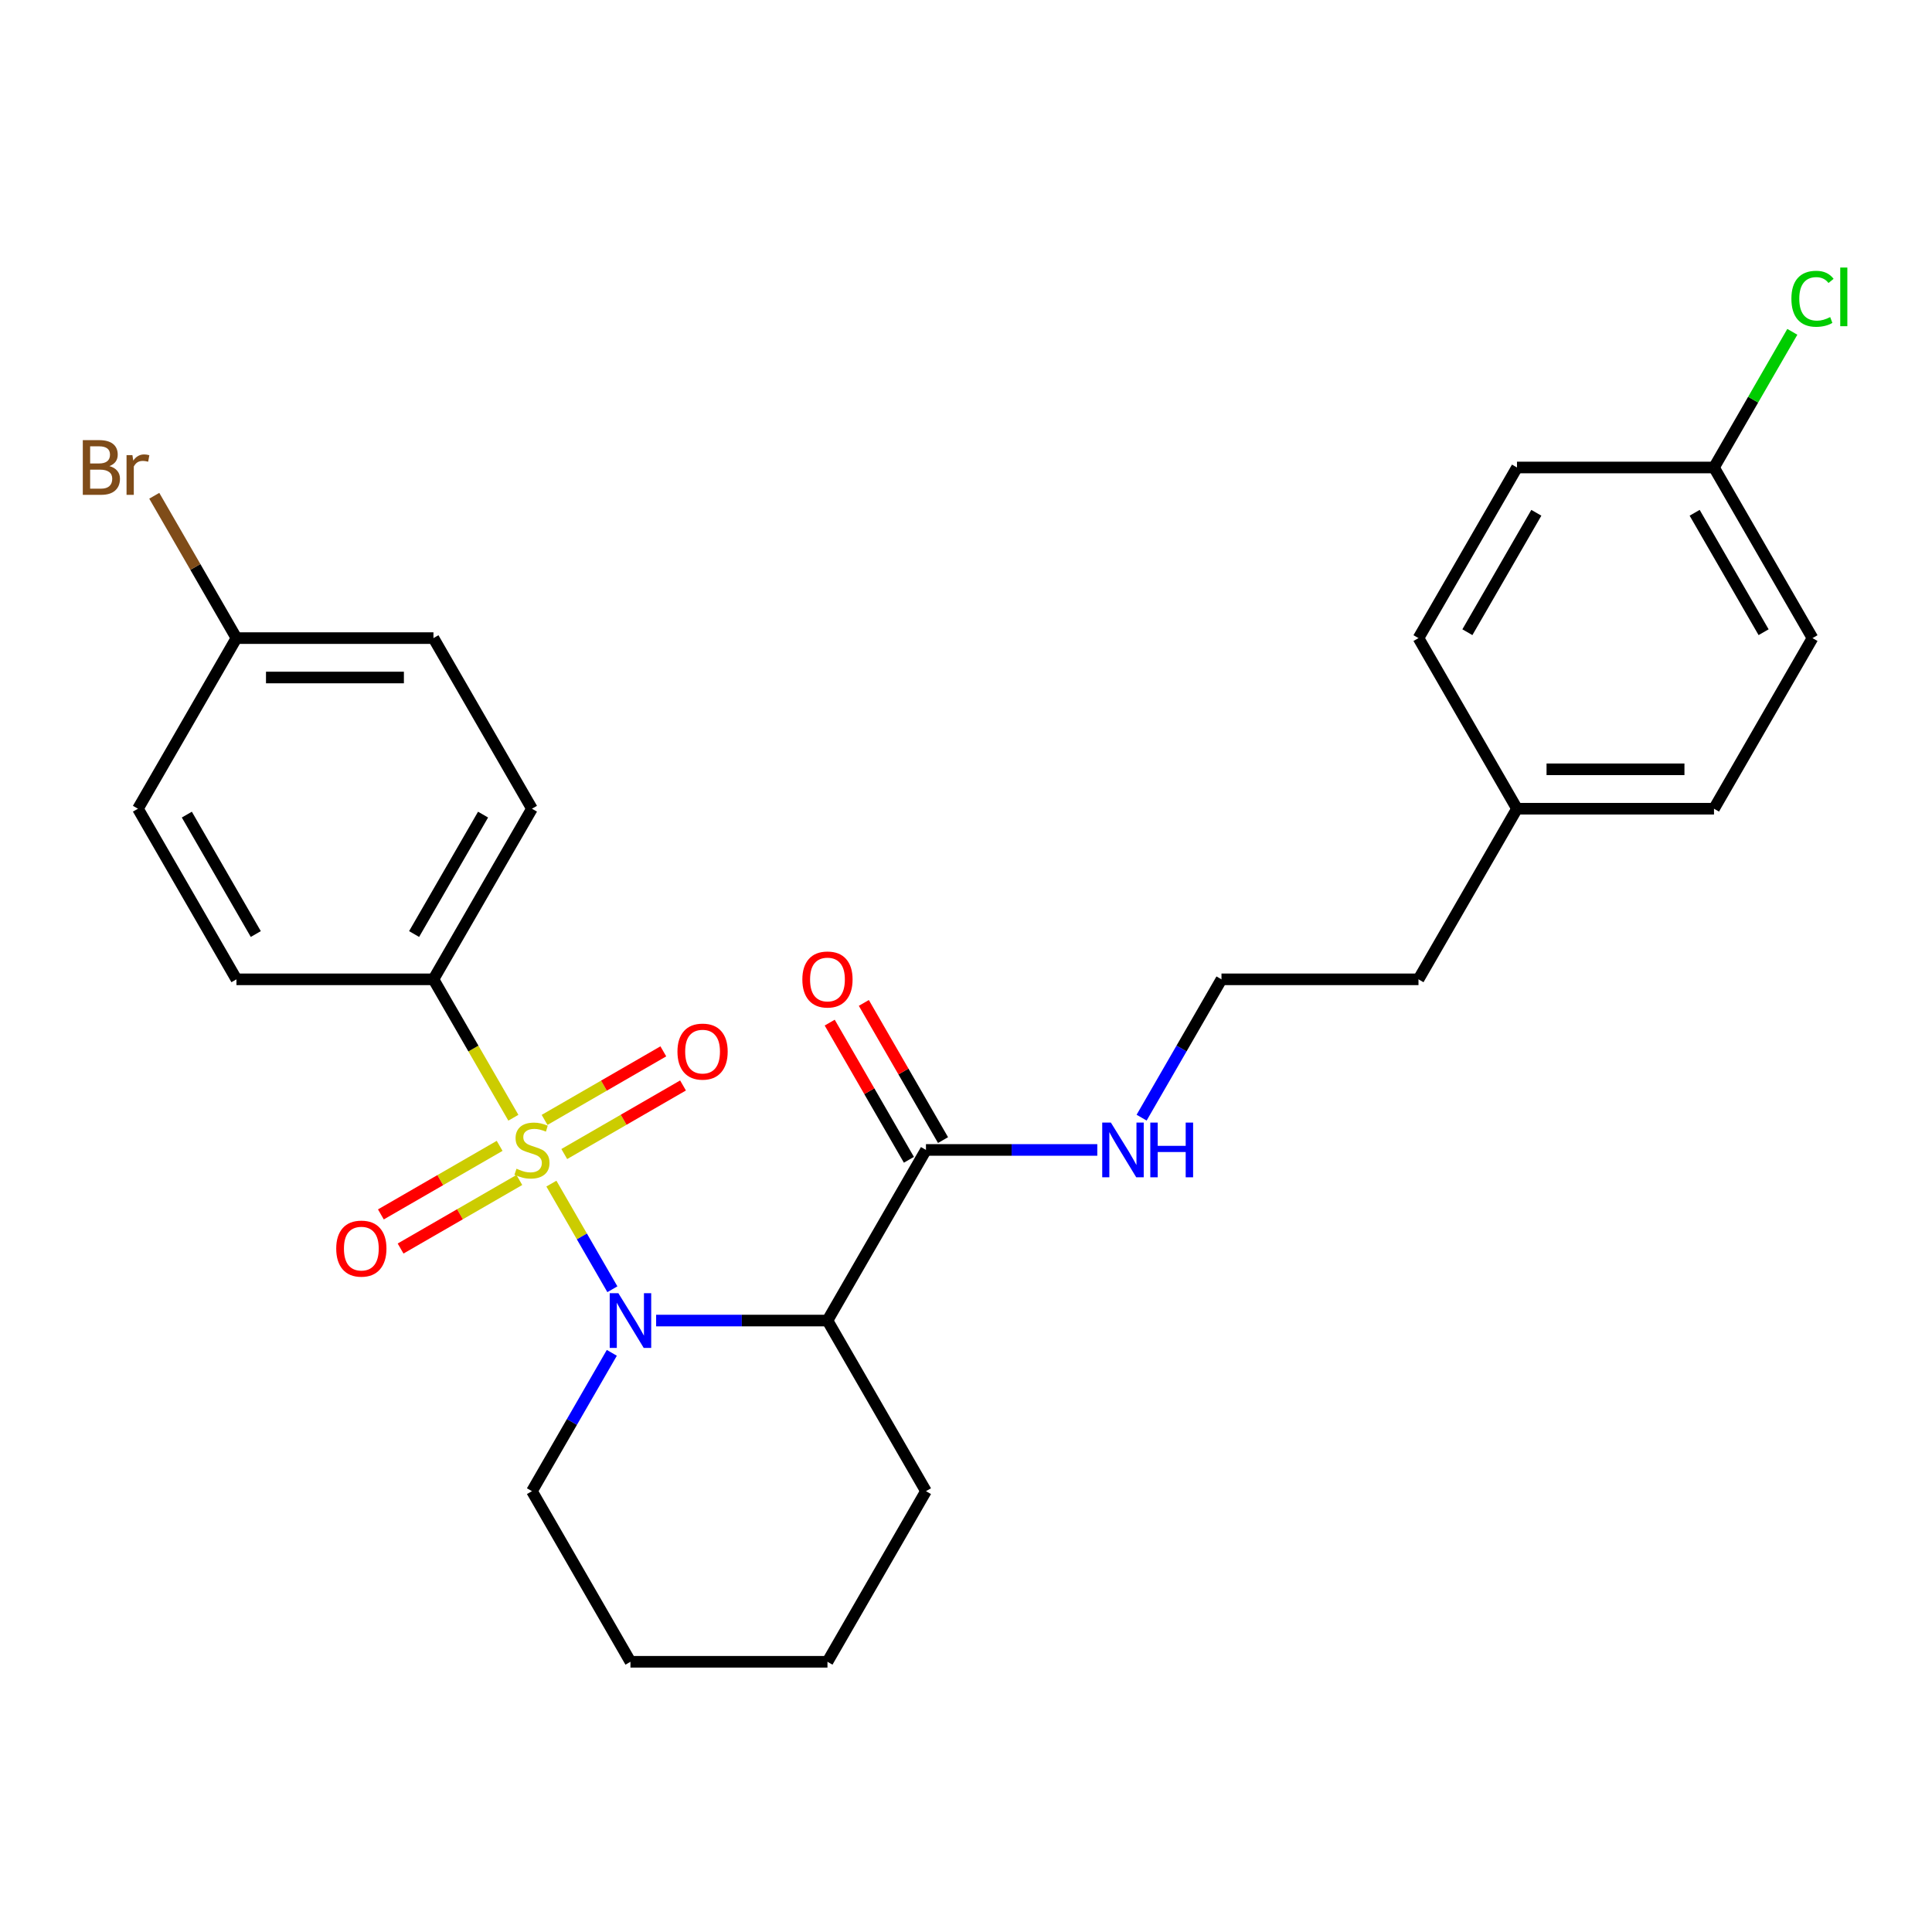 <?xml version='1.0' encoding='iso-8859-1'?>
<svg version='1.1' baseProfile='full'
              xmlns='http://www.w3.org/2000/svg'
                      xmlns:rdkit='http://www.rdkit.org/xml'
                      xmlns:xlink='http://www.w3.org/1999/xlink'
                  xml:space='preserve'
width='1000px' height='1000px' viewBox='0 0 1000 1000'>
<!-- END OF HEADER -->
<rect style='opacity:1.0;fill:#FFFFFF;stroke:none' width='1000' height='1000' x='0' y='0'> </rect>
<path class='bond-0' d='M 285.401,612.638 L 301.184,639.975' style='fill:none;fill-rule:evenodd;stroke:#CCCC00;stroke-width:6px;stroke-linecap:butt;stroke-linejoin:miter;stroke-opacity:1' />
<path class='bond-0' d='M 301.184,639.975 L 316.967,667.311' style='fill:none;fill-rule:evenodd;stroke:#0000FF;stroke-width:6px;stroke-linecap:butt;stroke-linejoin:miter;stroke-opacity:1' />
<path class='bond-3' d='M 265.715,578.539 L 245.034,542.719' style='fill:none;fill-rule:evenodd;stroke:#CCCC00;stroke-width:6px;stroke-linecap:butt;stroke-linejoin:miter;stroke-opacity:1' />
<path class='bond-3' d='M 245.034,542.719 L 224.353,506.899' style='fill:none;fill-rule:evenodd;stroke:#000000;stroke-width:6px;stroke-linecap:butt;stroke-linejoin:miter;stroke-opacity:1' />
<path class='bond-4' d='M 258.611,593.092 L 227.878,610.835' style='fill:none;fill-rule:evenodd;stroke:#CCCC00;stroke-width:6px;stroke-linecap:butt;stroke-linejoin:miter;stroke-opacity:1' />
<path class='bond-4' d='M 227.878,610.835 L 197.145,628.579' style='fill:none;fill-rule:evenodd;stroke:#FF0000;stroke-width:6px;stroke-linecap:butt;stroke-linejoin:miter;stroke-opacity:1' />
<path class='bond-4' d='M 268.808,610.753 L 238.075,628.497' style='fill:none;fill-rule:evenodd;stroke:#CCCC00;stroke-width:6px;stroke-linecap:butt;stroke-linejoin:miter;stroke-opacity:1' />
<path class='bond-4' d='M 238.075,628.497 L 207.342,646.241' style='fill:none;fill-rule:evenodd;stroke:#FF0000;stroke-width:6px;stroke-linecap:butt;stroke-linejoin:miter;stroke-opacity:1' />
<path class='bond-5' d='M 292.066,597.325 L 322.799,579.581' style='fill:none;fill-rule:evenodd;stroke:#CCCC00;stroke-width:6px;stroke-linecap:butt;stroke-linejoin:miter;stroke-opacity:1' />
<path class='bond-5' d='M 322.799,579.581 L 353.533,561.838' style='fill:none;fill-rule:evenodd;stroke:#FF0000;stroke-width:6px;stroke-linecap:butt;stroke-linejoin:miter;stroke-opacity:1' />
<path class='bond-5' d='M 281.869,579.663 L 312.602,561.92' style='fill:none;fill-rule:evenodd;stroke:#CCCC00;stroke-width:6px;stroke-linecap:butt;stroke-linejoin:miter;stroke-opacity:1' />
<path class='bond-5' d='M 312.602,561.92 L 343.336,544.176' style='fill:none;fill-rule:evenodd;stroke:#FF0000;stroke-width:6px;stroke-linecap:butt;stroke-linejoin:miter;stroke-opacity:1' />
<path class='bond-1' d='M 339.613,683.517 L 383.954,683.517' style='fill:none;fill-rule:evenodd;stroke:#0000FF;stroke-width:6px;stroke-linecap:butt;stroke-linejoin:miter;stroke-opacity:1' />
<path class='bond-1' d='M 383.954,683.517 L 428.294,683.517' style='fill:none;fill-rule:evenodd;stroke:#000000;stroke-width:6px;stroke-linecap:butt;stroke-linejoin:miter;stroke-opacity:1' />
<path class='bond-10' d='M 316.677,700.227 L 296.008,736.027' style='fill:none;fill-rule:evenodd;stroke:#0000FF;stroke-width:6px;stroke-linecap:butt;stroke-linejoin:miter;stroke-opacity:1' />
<path class='bond-10' d='M 296.008,736.027 L 275.339,771.827' style='fill:none;fill-rule:evenodd;stroke:#000000;stroke-width:6px;stroke-linecap:butt;stroke-linejoin:miter;stroke-opacity:1' />
<path class='bond-2' d='M 428.294,683.517 L 479.28,595.208' style='fill:none;fill-rule:evenodd;stroke:#000000;stroke-width:6px;stroke-linecap:butt;stroke-linejoin:miter;stroke-opacity:1' />
<path class='bond-13' d='M 428.294,683.517 L 479.28,771.827' style='fill:none;fill-rule:evenodd;stroke:#000000;stroke-width:6px;stroke-linecap:butt;stroke-linejoin:miter;stroke-opacity:1' />
<path class='bond-6' d='M 488.111,590.11 L 467.615,554.61' style='fill:none;fill-rule:evenodd;stroke:#000000;stroke-width:6px;stroke-linecap:butt;stroke-linejoin:miter;stroke-opacity:1' />
<path class='bond-6' d='M 467.615,554.61 L 447.119,519.11' style='fill:none;fill-rule:evenodd;stroke:#FF0000;stroke-width:6px;stroke-linecap:butt;stroke-linejoin:miter;stroke-opacity:1' />
<path class='bond-6' d='M 470.449,600.307 L 449.953,564.807' style='fill:none;fill-rule:evenodd;stroke:#000000;stroke-width:6px;stroke-linecap:butt;stroke-linejoin:miter;stroke-opacity:1' />
<path class='bond-6' d='M 449.953,564.807 L 429.457,529.307' style='fill:none;fill-rule:evenodd;stroke:#FF0000;stroke-width:6px;stroke-linecap:butt;stroke-linejoin:miter;stroke-opacity:1' />
<path class='bond-7' d='M 479.28,595.208 L 523.62,595.208' style='fill:none;fill-rule:evenodd;stroke:#000000;stroke-width:6px;stroke-linecap:butt;stroke-linejoin:miter;stroke-opacity:1' />
<path class='bond-7' d='M 523.62,595.208 L 567.961,595.208' style='fill:none;fill-rule:evenodd;stroke:#0000FF;stroke-width:6px;stroke-linecap:butt;stroke-linejoin:miter;stroke-opacity:1' />
<path class='bond-8' d='M 224.353,506.899 L 275.339,418.59' style='fill:none;fill-rule:evenodd;stroke:#000000;stroke-width:6px;stroke-linecap:butt;stroke-linejoin:miter;stroke-opacity:1' />
<path class='bond-8' d='M 214.339,483.456 L 250.029,421.64' style='fill:none;fill-rule:evenodd;stroke:#000000;stroke-width:6px;stroke-linecap:butt;stroke-linejoin:miter;stroke-opacity:1' />
<path class='bond-9' d='M 224.353,506.899 L 122.383,506.899' style='fill:none;fill-rule:evenodd;stroke:#000000;stroke-width:6px;stroke-linecap:butt;stroke-linejoin:miter;stroke-opacity:1' />
<path class='bond-23' d='M 590.897,578.499 L 611.566,542.699' style='fill:none;fill-rule:evenodd;stroke:#0000FF;stroke-width:6px;stroke-linecap:butt;stroke-linejoin:miter;stroke-opacity:1' />
<path class='bond-23' d='M 611.566,542.699 L 632.235,506.899' style='fill:none;fill-rule:evenodd;stroke:#000000;stroke-width:6px;stroke-linecap:butt;stroke-linejoin:miter;stroke-opacity:1' />
<path class='bond-14' d='M 275.339,418.59 L 224.353,330.281' style='fill:none;fill-rule:evenodd;stroke:#000000;stroke-width:6px;stroke-linecap:butt;stroke-linejoin:miter;stroke-opacity:1' />
<path class='bond-15' d='M 122.383,506.899 L 71.397,418.59' style='fill:none;fill-rule:evenodd;stroke:#000000;stroke-width:6px;stroke-linecap:butt;stroke-linejoin:miter;stroke-opacity:1' />
<path class='bond-15' d='M 132.397,483.456 L 96.707,421.64' style='fill:none;fill-rule:evenodd;stroke:#000000;stroke-width:6px;stroke-linecap:butt;stroke-linejoin:miter;stroke-opacity:1' />
<path class='bond-25' d='M 275.339,771.827 L 326.324,860.136' style='fill:none;fill-rule:evenodd;stroke:#000000;stroke-width:6px;stroke-linecap:butt;stroke-linejoin:miter;stroke-opacity:1' />
<path class='bond-11' d='M 122.383,330.281 L 71.397,418.59' style='fill:none;fill-rule:evenodd;stroke:#000000;stroke-width:6px;stroke-linecap:butt;stroke-linejoin:miter;stroke-opacity:1' />
<path class='bond-17' d='M 122.383,330.281 L 101.115,293.444' style='fill:none;fill-rule:evenodd;stroke:#000000;stroke-width:6px;stroke-linecap:butt;stroke-linejoin:miter;stroke-opacity:1' />
<path class='bond-17' d='M 101.115,293.444 L 79.847,256.607' style='fill:none;fill-rule:evenodd;stroke:#7F4C19;stroke-width:6px;stroke-linecap:butt;stroke-linejoin:miter;stroke-opacity:1' />
<path class='bond-27' d='M 122.383,330.281 L 224.353,330.281' style='fill:none;fill-rule:evenodd;stroke:#000000;stroke-width:6px;stroke-linecap:butt;stroke-linejoin:miter;stroke-opacity:1' />
<path class='bond-27' d='M 137.678,350.675 L 209.058,350.675' style='fill:none;fill-rule:evenodd;stroke:#000000;stroke-width:6px;stroke-linecap:butt;stroke-linejoin:miter;stroke-opacity:1' />
<path class='bond-12' d='M 887.162,241.972 L 938.147,330.281' style='fill:none;fill-rule:evenodd;stroke:#000000;stroke-width:6px;stroke-linecap:butt;stroke-linejoin:miter;stroke-opacity:1' />
<path class='bond-12' d='M 877.148,265.416 L 912.837,327.232' style='fill:none;fill-rule:evenodd;stroke:#000000;stroke-width:6px;stroke-linecap:butt;stroke-linejoin:miter;stroke-opacity:1' />
<path class='bond-18' d='M 887.162,241.972 L 907.432,206.862' style='fill:none;fill-rule:evenodd;stroke:#000000;stroke-width:6px;stroke-linecap:butt;stroke-linejoin:miter;stroke-opacity:1' />
<path class='bond-18' d='M 907.432,206.862 L 927.703,171.752' style='fill:none;fill-rule:evenodd;stroke:#00CC00;stroke-width:6px;stroke-linecap:butt;stroke-linejoin:miter;stroke-opacity:1' />
<path class='bond-29' d='M 887.162,241.972 L 785.191,241.972' style='fill:none;fill-rule:evenodd;stroke:#000000;stroke-width:6px;stroke-linecap:butt;stroke-linejoin:miter;stroke-opacity:1' />
<path class='bond-28' d='M 479.28,771.827 L 428.294,860.136' style='fill:none;fill-rule:evenodd;stroke:#000000;stroke-width:6px;stroke-linecap:butt;stroke-linejoin:miter;stroke-opacity:1' />
<path class='bond-16' d='M 785.191,418.59 L 734.206,506.899' style='fill:none;fill-rule:evenodd;stroke:#000000;stroke-width:6px;stroke-linecap:butt;stroke-linejoin:miter;stroke-opacity:1' />
<path class='bond-21' d='M 785.191,418.59 L 734.206,330.281' style='fill:none;fill-rule:evenodd;stroke:#000000;stroke-width:6px;stroke-linecap:butt;stroke-linejoin:miter;stroke-opacity:1' />
<path class='bond-22' d='M 785.191,418.59 L 887.162,418.59' style='fill:none;fill-rule:evenodd;stroke:#000000;stroke-width:6px;stroke-linecap:butt;stroke-linejoin:miter;stroke-opacity:1' />
<path class='bond-22' d='M 800.487,398.196 L 871.866,398.196' style='fill:none;fill-rule:evenodd;stroke:#000000;stroke-width:6px;stroke-linecap:butt;stroke-linejoin:miter;stroke-opacity:1' />
<path class='bond-19' d='M 938.147,330.281 L 887.162,418.59' style='fill:none;fill-rule:evenodd;stroke:#000000;stroke-width:6px;stroke-linecap:butt;stroke-linejoin:miter;stroke-opacity:1' />
<path class='bond-20' d='M 785.191,241.972 L 734.206,330.281' style='fill:none;fill-rule:evenodd;stroke:#000000;stroke-width:6px;stroke-linecap:butt;stroke-linejoin:miter;stroke-opacity:1' />
<path class='bond-20' d='M 795.205,265.416 L 759.516,327.232' style='fill:none;fill-rule:evenodd;stroke:#000000;stroke-width:6px;stroke-linecap:butt;stroke-linejoin:miter;stroke-opacity:1' />
<path class='bond-24' d='M 632.235,506.899 L 734.206,506.899' style='fill:none;fill-rule:evenodd;stroke:#000000;stroke-width:6px;stroke-linecap:butt;stroke-linejoin:miter;stroke-opacity:1' />
<path class='bond-26' d='M 326.324,860.136 L 428.294,860.136' style='fill:none;fill-rule:evenodd;stroke:#000000;stroke-width:6px;stroke-linecap:butt;stroke-linejoin:miter;stroke-opacity:1' />
<path  class='atom-0' d='M 267.339 604.928
Q 267.659 605.048, 268.979 605.608
Q 270.299 606.168, 271.739 606.528
Q 273.219 606.848, 274.659 606.848
Q 277.339 606.848, 278.899 605.568
Q 280.459 604.248, 280.459 601.968
Q 280.459 600.408, 279.659 599.448
Q 278.899 598.488, 277.699 597.968
Q 276.499 597.448, 274.499 596.848
Q 271.979 596.088, 270.459 595.368
Q 268.979 594.648, 267.899 593.128
Q 266.859 591.608, 266.859 589.048
Q 266.859 585.488, 269.259 583.288
Q 271.699 581.088, 276.499 581.088
Q 279.779 581.088, 283.499 582.648
L 282.579 585.728
Q 279.179 584.328, 276.619 584.328
Q 273.859 584.328, 272.339 585.488
Q 270.819 586.608, 270.859 588.568
Q 270.859 590.088, 271.619 591.008
Q 272.419 591.928, 273.539 592.448
Q 274.699 592.968, 276.619 593.568
Q 279.179 594.368, 280.699 595.168
Q 282.219 595.968, 283.299 597.608
Q 284.419 599.208, 284.419 601.968
Q 284.419 605.888, 281.779 608.008
Q 279.179 610.088, 274.819 610.088
Q 272.299 610.088, 270.379 609.528
Q 268.499 609.008, 266.259 608.088
L 267.339 604.928
' fill='#CCCC00'/>
<path  class='atom-1' d='M 320.064 669.357
L 329.344 684.357
Q 330.264 685.837, 331.744 688.517
Q 333.224 691.197, 333.304 691.357
L 333.304 669.357
L 337.064 669.357
L 337.064 697.677
L 333.184 697.677
L 323.224 681.277
Q 322.064 679.357, 320.824 677.157
Q 319.624 674.957, 319.264 674.277
L 319.264 697.677
L 315.584 697.677
L 315.584 669.357
L 320.064 669.357
' fill='#0000FF'/>
<path  class='atom-5' d='M 174.029 646.274
Q 174.029 639.474, 177.389 635.674
Q 180.749 631.874, 187.029 631.874
Q 193.309 631.874, 196.669 635.674
Q 200.029 639.474, 200.029 646.274
Q 200.029 653.154, 196.629 657.074
Q 193.229 660.954, 187.029 660.954
Q 180.789 660.954, 177.389 657.074
Q 174.029 653.194, 174.029 646.274
M 187.029 657.754
Q 191.349 657.754, 193.669 654.874
Q 196.029 651.954, 196.029 646.274
Q 196.029 640.714, 193.669 637.914
Q 191.349 635.074, 187.029 635.074
Q 182.709 635.074, 180.349 637.874
Q 178.029 640.674, 178.029 646.274
Q 178.029 651.994, 180.349 654.874
Q 182.709 657.754, 187.029 657.754
' fill='#FF0000'/>
<path  class='atom-6' d='M 350.648 544.303
Q 350.648 537.503, 354.008 533.703
Q 357.368 529.903, 363.648 529.903
Q 369.928 529.903, 373.288 533.703
Q 376.648 537.503, 376.648 544.303
Q 376.648 551.183, 373.248 555.103
Q 369.848 558.983, 363.648 558.983
Q 357.408 558.983, 354.008 555.103
Q 350.648 551.223, 350.648 544.303
M 363.648 555.783
Q 367.968 555.783, 370.288 552.903
Q 372.648 549.983, 372.648 544.303
Q 372.648 538.743, 370.288 535.943
Q 367.968 533.103, 363.648 533.103
Q 359.328 533.103, 356.968 535.903
Q 354.648 538.703, 354.648 544.303
Q 354.648 550.023, 356.968 552.903
Q 359.328 555.783, 363.648 555.783
' fill='#FF0000'/>
<path  class='atom-7' d='M 415.294 506.979
Q 415.294 500.179, 418.654 496.379
Q 422.014 492.579, 428.294 492.579
Q 434.574 492.579, 437.934 496.379
Q 441.294 500.179, 441.294 506.979
Q 441.294 513.859, 437.894 517.779
Q 434.494 521.659, 428.294 521.659
Q 422.054 521.659, 418.654 517.779
Q 415.294 513.899, 415.294 506.979
M 428.294 518.459
Q 432.614 518.459, 434.934 515.579
Q 437.294 512.659, 437.294 506.979
Q 437.294 501.419, 434.934 498.619
Q 432.614 495.779, 428.294 495.779
Q 423.974 495.779, 421.614 498.579
Q 419.294 501.379, 419.294 506.979
Q 419.294 512.699, 421.614 515.579
Q 423.974 518.459, 428.294 518.459
' fill='#FF0000'/>
<path  class='atom-8' d='M 574.99 581.048
L 584.27 596.048
Q 585.19 597.528, 586.67 600.208
Q 588.15 602.888, 588.23 603.048
L 588.23 581.048
L 591.99 581.048
L 591.99 609.368
L 588.11 609.368
L 578.15 592.968
Q 576.99 591.048, 575.75 588.848
Q 574.55 586.648, 574.19 585.968
L 574.19 609.368
L 570.51 609.368
L 570.51 581.048
L 574.99 581.048
' fill='#0000FF'/>
<path  class='atom-8' d='M 595.39 581.048
L 599.23 581.048
L 599.23 593.088
L 613.71 593.088
L 613.71 581.048
L 617.55 581.048
L 617.55 609.368
L 613.71 609.368
L 613.71 596.288
L 599.23 596.288
L 599.23 609.368
L 595.39 609.368
L 595.39 581.048
' fill='#0000FF'/>
<path  class='atom-18' d='M 56.617 241.252
Q 59.337 242.012, 60.697 243.692
Q 62.097 245.332, 62.097 247.772
Q 62.097 251.692, 59.578 253.932
Q 57.097 256.132, 52.377 256.132
L 42.858 256.132
L 42.858 227.812
L 51.218 227.812
Q 56.057 227.812, 58.498 229.772
Q 60.938 231.732, 60.938 235.332
Q 60.938 239.612, 56.617 241.252
M 46.657 231.012
L 46.657 239.892
L 51.218 239.892
Q 54.017 239.892, 55.458 238.772
Q 56.938 237.612, 56.938 235.332
Q 56.938 231.012, 51.218 231.012
L 46.657 231.012
M 52.377 252.932
Q 55.138 252.932, 56.617 251.612
Q 58.097 250.292, 58.097 247.772
Q 58.097 245.452, 56.458 244.292
Q 54.858 243.092, 51.778 243.092
L 46.657 243.092
L 46.657 252.932
L 52.377 252.932
' fill='#7F4C19'/>
<path  class='atom-18' d='M 68.537 235.572
L 68.978 238.412
Q 71.138 235.212, 74.657 235.212
Q 75.778 235.212, 77.297 235.612
L 76.698 238.972
Q 74.978 238.572, 74.017 238.572
Q 72.338 238.572, 71.218 239.252
Q 70.138 239.892, 69.257 241.452
L 69.257 256.132
L 65.498 256.132
L 65.498 235.572
L 68.537 235.572
' fill='#7F4C19'/>
<path  class='atom-19' d='M 927.227 154.643
Q 927.227 147.603, 930.507 143.923
Q 933.827 140.203, 940.107 140.203
Q 945.947 140.203, 949.067 144.323
L 946.427 146.483
Q 944.147 143.483, 940.107 143.483
Q 935.827 143.483, 933.547 146.363
Q 931.307 149.203, 931.307 154.643
Q 931.307 160.243, 933.627 163.123
Q 935.987 166.003, 940.547 166.003
Q 943.667 166.003, 947.307 164.123
L 948.427 167.123
Q 946.947 168.083, 944.707 168.643
Q 942.467 169.203, 939.987 169.203
Q 933.827 169.203, 930.507 165.443
Q 927.227 161.683, 927.227 154.643
' fill='#00CC00'/>
<path  class='atom-19' d='M 952.507 138.483
L 956.187 138.483
L 956.187 168.843
L 952.507 168.843
L 952.507 138.483
' fill='#00CC00'/>
</svg>
